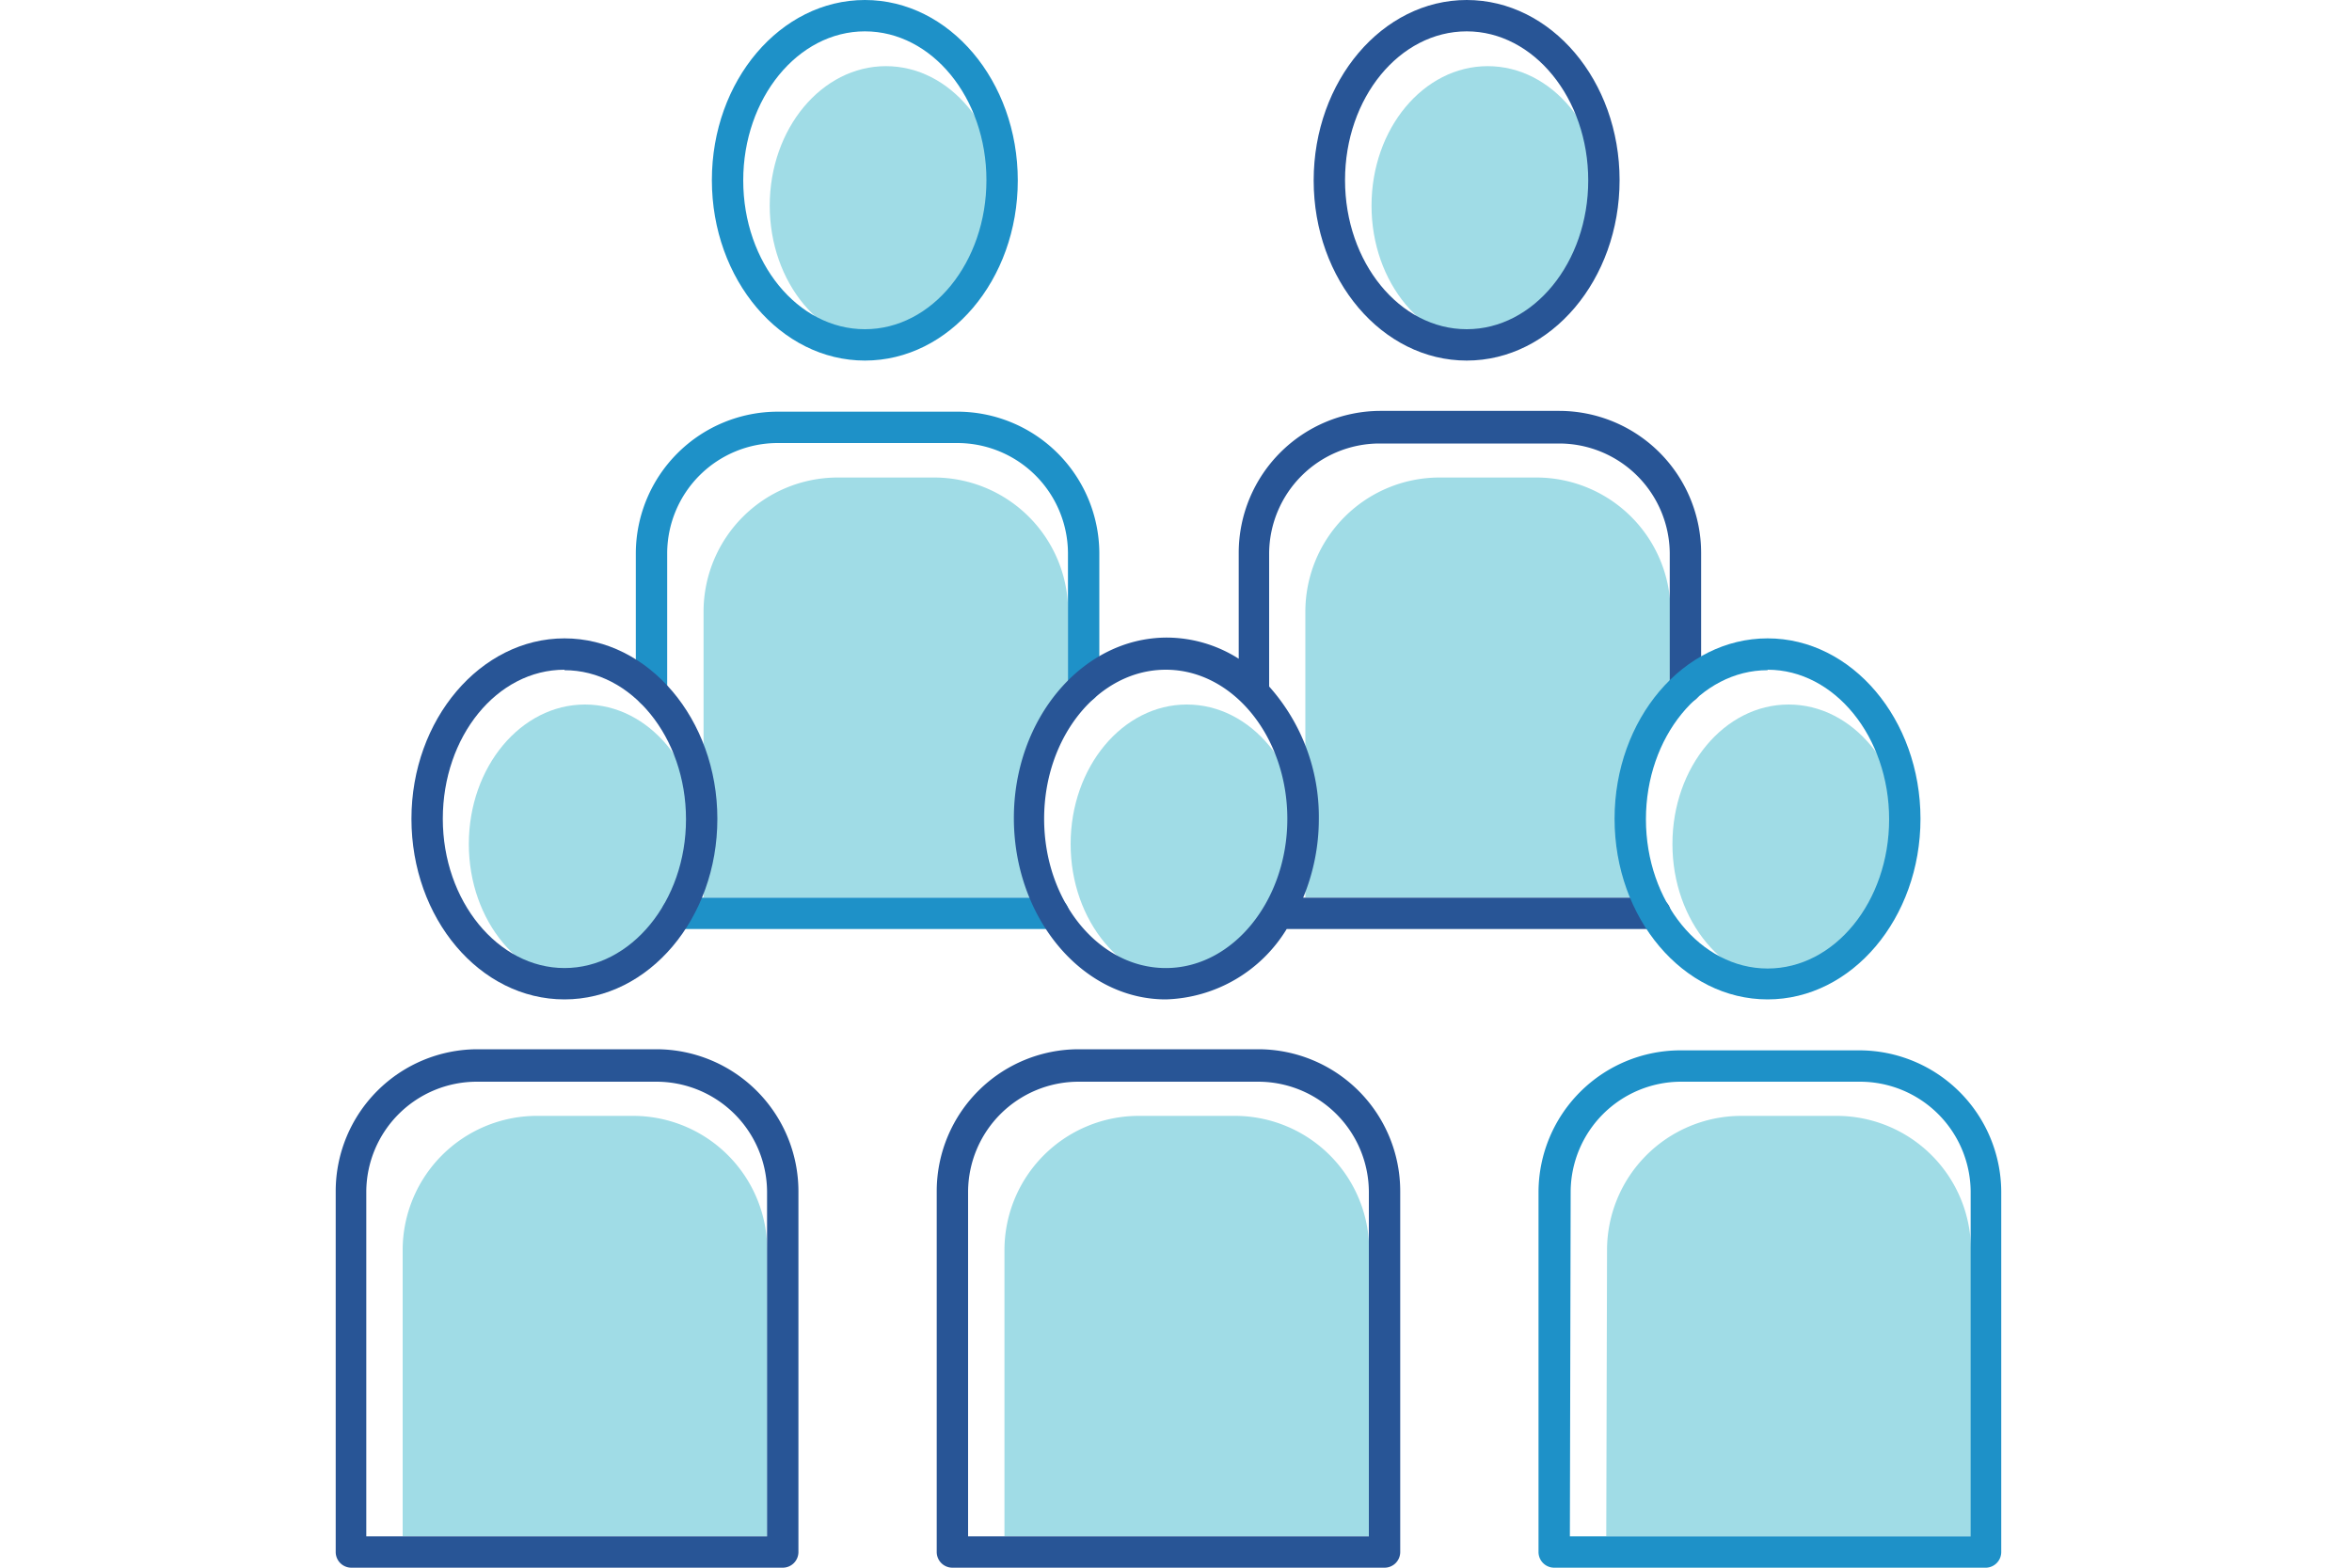 <svg xmlns="http://www.w3.org/2000/svg" viewBox="0 0 150 100"><defs><style>.a{fill:#a0dce6;}.b{fill:#1e91c8;}.c{fill:#285596;}</style></defs><path class="a" d="M65.59,52.56a14.62,14.62,0,0,1,2.53-7.62V39.06a8.55,8.55,0,0,0-8.5-8.6H53.38a8.56,8.56,0,0,0-8.51,8.6V57.25H66.65C66.11,55,65.59,56.69,65.59,52.56Z"/><path class="a" d="M104,52.56a14.58,14.58,0,0,1,2.54-7.62V39.06A8.56,8.56,0,0,0,98,30.46H91.76a8.56,8.56,0,0,0-8.51,8.6V57.25H105C104.49,55,104,56.69,104,52.56Z"/><ellipse class="a" cx="114.07" cy="53.84" rx="7.41" ry="8.9"/><path class="a" d="M102.44,98H125.7V79.78a8.57,8.57,0,0,0-8.51-8.6H111a8.57,8.57,0,0,0-8.51,8.6Z"/><ellipse class="a" cx="56.5" cy="13.12" rx="7.41" ry="8.9"/><ellipse class="a" cx="94.88" cy="13.12" rx="7.41" ry="8.9"/><ellipse class="a" cx="37.31" cy="53.84" rx="7.41" ry="8.9"/><path class="a" d="M25.68,98H48.93V79.78a8.56,8.56,0,0,0-8.5-8.6H34.19a8.57,8.57,0,0,0-8.51,8.6Z"/><ellipse class="a" cx="75.69" cy="53.84" rx="7.41" ry="8.9"/><path class="a" d="M64.06,98H87.32V79.78a8.57,8.57,0,0,0-8.51-8.6H72.57a8.57,8.57,0,0,0-8.51,8.6Z"/><path class="b" d="M126.68,100H99.12a1,1,0,0,1-1-1V76a9.06,9.06,0,0,1,9-9h11.45a9.06,9.06,0,0,1,9.06,9V99A1,1,0,0,1,126.68,100Zm-26.56-2h25.56V76a7.06,7.06,0,0,0-7.06-7H107.17a7.05,7.05,0,0,0-7,7Z"/><path class="b" d="M55.16,23c-5.38,0-9.76-5.16-9.76-11.51S49.78,0,55.16,0s9.75,5.16,9.75,11.51S60.54,23,55.16,23Zm0-21c-4.28,0-7.76,4.27-7.76,9.51S50.88,21,55.16,21s7.75-4.26,7.75-9.51S59.43,2,55.16,2Z"/><path class="b" d="M67.18,59.26h-24a1,1,0,0,1,0-2h24a1,1,0,0,1,0,2Z"/><path class="b" d="M41.55,45.13a1,1,0,0,1-1-1V35.26a9.06,9.06,0,0,1,9.05-9H61.05a9.06,9.06,0,0,1,9.06,9v8.55a1,1,0,0,1-2,0V35.26a7.06,7.06,0,0,0-7.06-7H49.6a7.05,7.05,0,0,0-7.05,7v8.87A1,1,0,0,1,41.55,45.13Z"/><path class="c" d="M93.54,23c5.38,0,9.75-5.16,9.75-11.51S98.92,0,93.54,0s-9.76,5.16-9.76,11.51S88.16,23,93.54,23Zm0-21c4.27,0,7.75,4.27,7.75,9.51S97.81,21,93.54,21s-7.76-4.26-7.76-9.51S89.26,2,93.54,2Z"/><path class="c" d="M99.43,26.21H88a9.06,9.06,0,0,0-9,9v6.81a8.58,8.58,0,0,0-4.58-1.35c-5.38,0-9.76,5.17-9.76,11.51S69,63.75,74.35,63.75a9.34,9.34,0,0,0,7.71-4.49h23.5a1,1,0,0,0,0-2H83.11a13.11,13.11,0,0,0,1-5,12.49,12.49,0,0,0-3.17-8.47v-8.5a7.05,7.05,0,0,1,7-7H99.43a7.06,7.06,0,0,1,7.06,7v8.56a1,1,0,1,0,2,0V35.26A9.06,9.06,0,0,0,99.43,26.21ZM74.35,61.75c-4.28,0-7.76-4.27-7.76-9.52s3.48-9.51,7.76-9.51S82.1,47,82.1,52.23,78.62,61.75,74.35,61.75Z"/><path class="c" d="M36,63.75c5.38,0,9.75-5.17,9.75-11.52S41.35,40.72,36,40.72s-9.76,5.17-9.76,11.51S30.59,63.75,36,63.75Zm0-21c4.27,0,7.75,4.27,7.75,9.51S40.24,61.75,36,61.75s-7.76-4.27-7.76-9.52S31.69,42.72,36,42.72Z"/><path class="c" d="M41.86,66.93H30.41a9.06,9.06,0,0,0-9,9V99a1,1,0,0,0,1,1H49.92a1,1,0,0,0,1-1V76A9.07,9.07,0,0,0,41.86,66.93ZM48.92,98H23.36V76a7.05,7.05,0,0,1,7.05-7H41.86a7.06,7.06,0,0,1,7.06,7Z"/><path class="c" d="M80.24,66.93H68.79a9.06,9.06,0,0,0-9.05,9V99a1,1,0,0,0,1,1H88.3a1,1,0,0,0,1-1V76A9.06,9.06,0,0,0,80.24,66.93ZM87.3,98H61.74V76a7.05,7.05,0,0,1,7.05-7H80.24a7.06,7.06,0,0,1,7.06,7Z"/><path class="b" d="M112.73,63.75c-5.38,0-9.76-5.17-9.76-11.52s4.38-11.51,9.76-11.51,9.75,5.17,9.75,11.51S118.11,63.75,112.73,63.75Zm0-21c-4.28,0-7.76,4.27-7.76,9.51s3.48,9.52,7.76,9.52,7.75-4.27,7.75-9.52S117,42.72,112.73,42.72Z"/></svg>